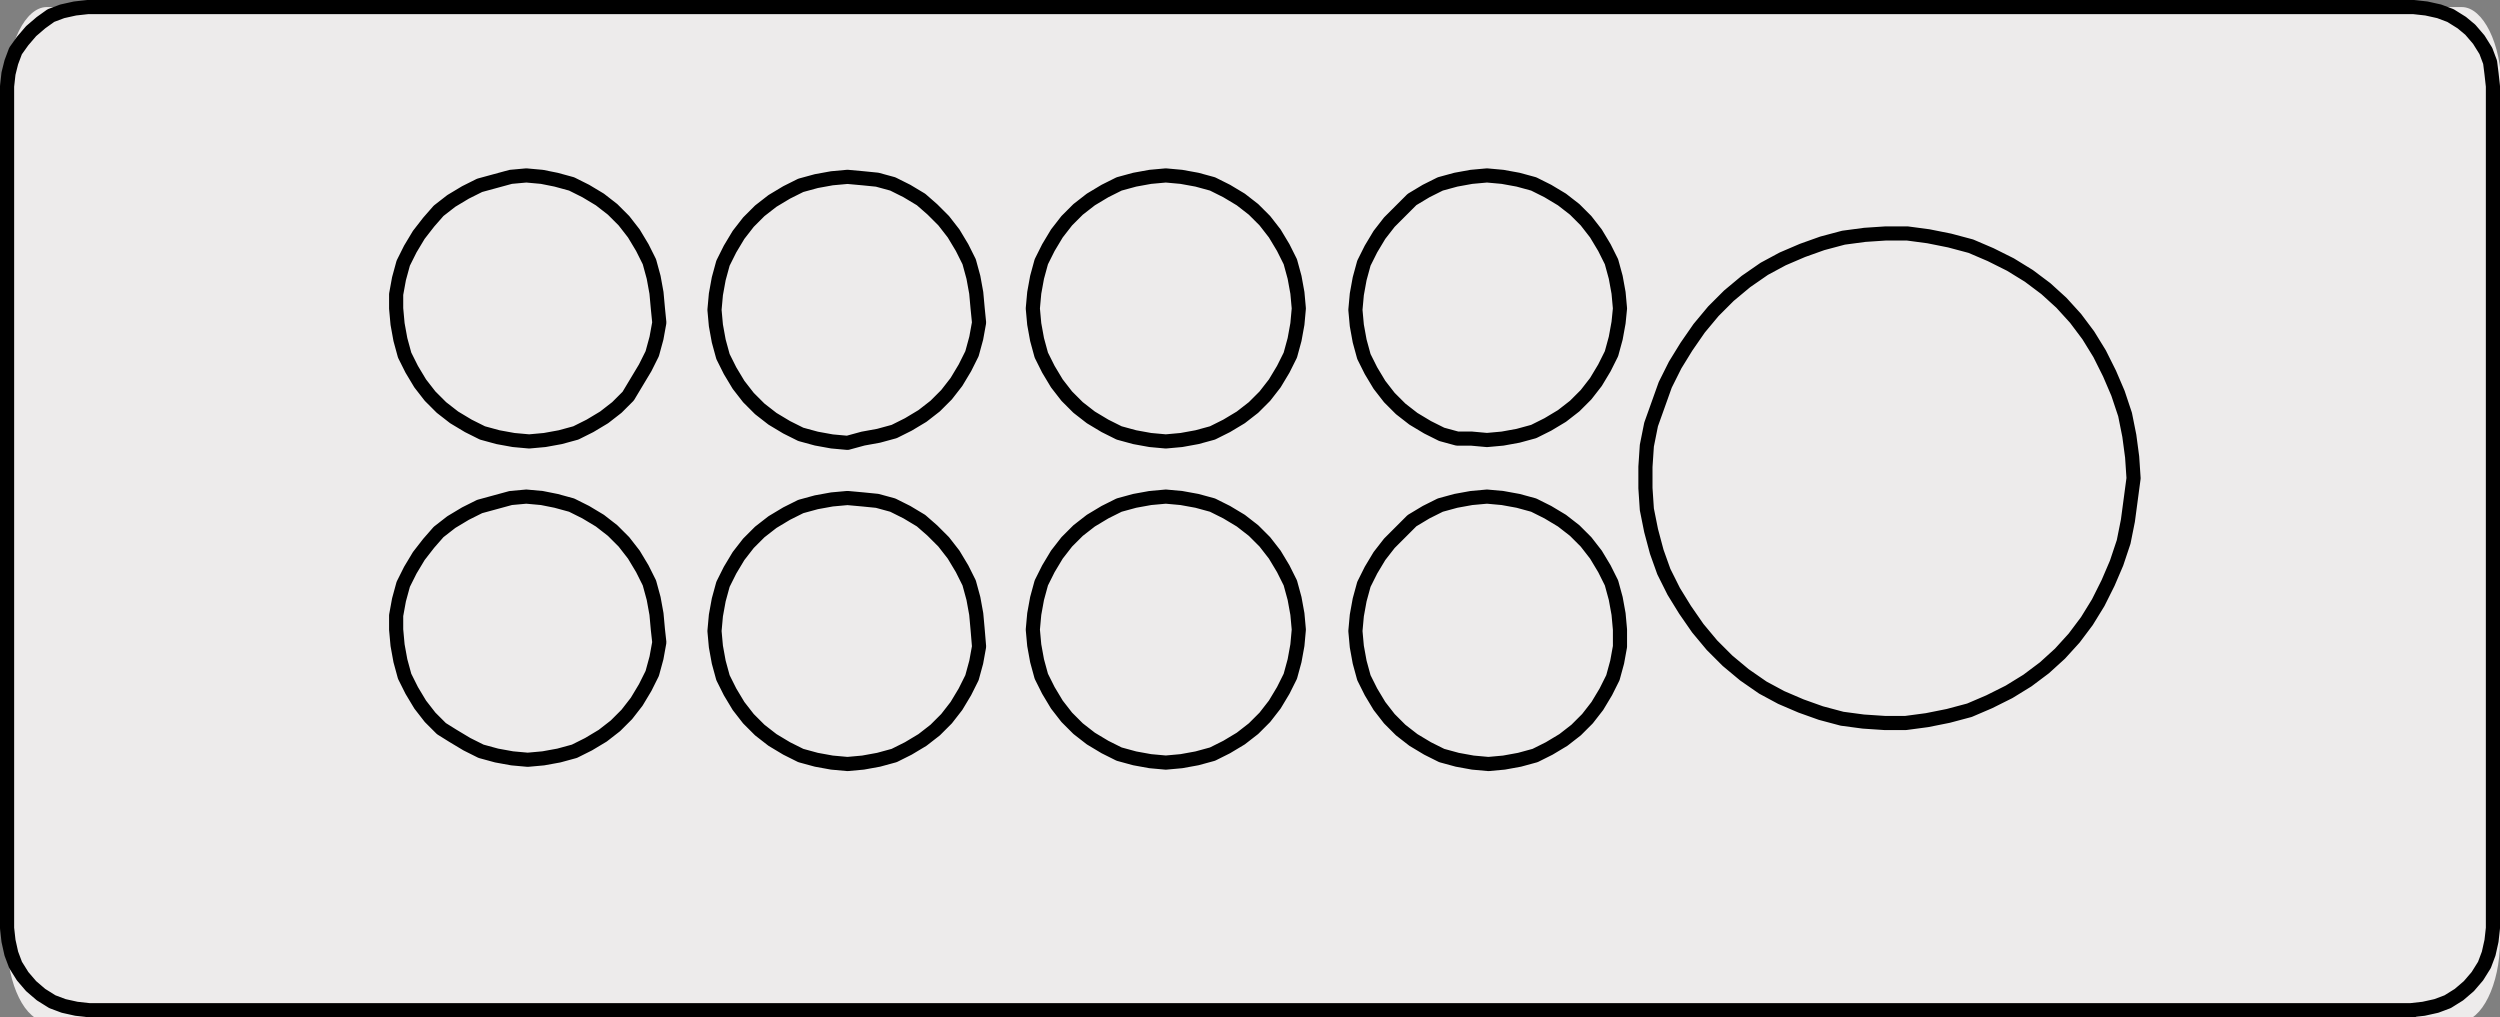<?xml version="1.0" encoding="utf-8"?>
<!-- Generator: Adobe Illustrator 24.0.2, SVG Export Plug-In . SVG Version: 6.00 Build 0)  -->
<svg version="1.1" id="Ebene_1" xmlns="http://www.w3.org/2000/svg" xmlns:xlink="http://www.w3.org/1999/xlink" x="0px" y="0px"
	 viewBox="0 0 176.7 71.9" style="enable-background:new 0 0 176.7 71.9;" xml:space="preserve">
<rect x="0" y="0" width="176.7" height="71.9" fill="#808080" stroke="none"/>
<style type="text/css">
	.st0{fill:#EDEBEB;}
	.st1{fill:none;stroke:#000000;stroke-linecap:round;stroke-linejoin:round;stroke-miterlimit:10;}
</style>
<g>
	<path class="st0" d="M176.7,66.5c0,3.1-1.3,5.7-2.8,5.7H3.3c-1.5,0-2.8-2.6-2.8-5.7V6.2c0-3.1,1.3-5.7,2.8-5.7h170.7
		c1.5,0,2.8,2.6,2.8,5.7L176.7,66.5L176.7,66.5z"/>
</g>
<path class="st1" d="M176.2,6.1v59.5 M170.6,71.4H6.2 M176.2,6.1l-0.1-0.9L176,4.4l-0.3-0.8l-0.5-0.8l-0.6-0.7L174,1.6l-0.8-0.5
	l-0.8-0.3l-0.9-0.2l-0.9-0.1 M0.5,65.6l0.1,0.9l0.2,0.9l0.3,0.8L1.6,69l0.6,0.7l0.7,0.6l0.8,0.5l0.8,0.3l0.9,0.2l0.9,0.1
	 M176.2,65.6l-0.1,0.9l-0.2,0.9l-0.3,0.8l-0.5,0.8l-0.6,0.7l-0.7,0.6l-0.8,0.5l-0.8,0.3l-0.9,0.2l-0.9,0.1 M6.2,0.5L5.3,0.6L4.4,0.8
	L3.6,1.1L2.9,1.6L2.2,2.2L1.6,2.9L1.1,3.6L0.8,4.4L0.6,5.2L0.5,6.1 M6.2,0.5h164.4 M0.5,65.6V6.1 M46.5,44.5l-0.1-1.1l-0.2-1.1
	l-0.3-1.1l-0.5-1l-0.6-1l-0.7-0.9l-0.8-0.8l-0.9-0.7l-1-0.6l-1-0.5l-1.1-0.3l-1-0.2l-1.1-0.1l-1.1,0.1L35,35.5l-1.1,0.3l-1,0.5
	l-1,0.6L31,37.6l-0.7,0.8l-0.7,0.9l-0.6,1l-0.5,1l-0.3,1.1L28,43.5l0,1l0.1,1.1l0.2,1.1l0.3,1.1l0.5,1l0.6,1l0.7,0.9l0.8,0.8L32,52
	l1,0.6l1,0.5l1.1,0.3l1.1,0.2l1.1,0.1l1.1-0.1l1.1-0.2l1.1-0.3l1-0.5l1-0.6l0.9-0.7l0.8-0.8l0.7-0.9l0.6-1l0.5-1l0.3-1.1l0.2-1.1
	L46.5,44.5 M46.5,21.8l-0.1-1.1l-0.2-1.1l-0.3-1.1l-0.5-1l-0.6-1l-0.7-0.9l-0.8-0.8l-0.9-0.7l-1-0.6l-1-0.5l-1.1-0.3l-1-0.2
	l-1.1-0.1l-1.1,0.1L35,12.8l-1.1,0.3l-1,0.5l-1,0.6L31,14.9l-0.7,0.8l-0.7,0.9l-0.6,1l-0.5,1l-0.3,1.1L28,20.8l0,1l0.1,1.1l0.2,1.1
	l0.3,1.1l0.5,1l0.6,1l0.7,0.9l0.8,0.8l0.9,0.7l1,0.6l1,0.5l1.1,0.3l1.1,0.2l1.1,0.1l1.1-0.1l1.1-0.2l1.1-0.3l1-0.5l1-0.6l0.9-0.7
	l0.8-0.8l0.6-1l0.6-1l0.5-1l0.3-1.1l0.2-1.1L46.5,21.8 M69.1,21.8L69,20.7l-0.2-1.1l-0.3-1.1l-0.5-1l-0.6-1l-0.7-0.9l-0.8-0.8
	l-0.8-0.7l-1-0.6l-1-0.5L62,12.7l-1-0.1l-1.1-0.1l-1.1,0.1l-1.1,0.2l-1.1,0.3l-1,0.5l-1,0.6l-0.9,0.7l-0.8,0.8l-0.7,0.9l-0.6,1
	l-0.5,1l-0.3,1.1l-0.2,1.1l-0.1,1.1l0.1,1.1l0.2,1.1l0.3,1.1l0.5,1l0.6,1l0.7,0.9l0.8,0.8l0.9,0.7l1,0.6l1,0.5l1.1,0.3l1.1,0.2
	l1.1,0.1L61,31l1.1-0.2l1.1-0.3l1-0.5l1-0.6l0.9-0.7l0.8-0.8l0.7-0.9l0.6-1l0.5-1l0.3-1.1l0.2-1.1L69.1,21.8 M69.1,44.5L69,43.4
	l-0.2-1.1l-0.3-1.1l-0.5-1l-0.6-1l-0.7-0.9l-0.8-0.8l-0.8-0.7l-1-0.6l-1-0.5L62,35.4l-1-0.1l-1.1-0.1l-1.1,0.1l-1.1,0.2l-1.1,0.3
	l-1,0.5l-1,0.6l-0.9,0.7l-0.8,0.8l-0.7,0.9l-0.6,1l-0.5,1l-0.3,1.1l-0.2,1.1l-0.1,1.1l0.1,1.1l0.2,1.1l0.3,1.1l0.5,1l0.6,1l0.7,0.9
	l0.8,0.8l0.9,0.7l1,0.6l1,0.5l1.1,0.3l1.1,0.2l1.1,0.1l1.1-0.1l1.1-0.2l1.1-0.3l1-0.5l1-0.6l0.9-0.7l0.8-0.8l0.7-0.9l0.6-1l0.5-1
	l0.3-1.1l0.2-1.1L69.1,44.5 M91.8,44.5l-0.1-1.1l-0.2-1.1l-0.3-1.1l-0.5-1l-0.6-1l-0.7-0.9l-0.8-0.8l-0.9-0.7l-1-0.6l-1-0.5
	l-1.1-0.3l-1.1-0.2l-1.1-0.1l-1.1,0.1l-1.1,0.2l-1.1,0.3l-1,0.5l-1,0.6l-0.9,0.7l-0.8,0.8l-0.7,0.9l-0.6,1l-0.5,1l-0.3,1.1l-0.2,1.1
	L73,44.5l0.1,1.1l0.2,1.1l0.3,1.1l0.5,1l0.6,1l0.7,0.9l0.8,0.8l0.9,0.7l1,0.6l1,0.5l1.1,0.3l1.1,0.2l1.1,0.1l1.1-0.1l1.1-0.2
	l1.1-0.3l1-0.5l1-0.6l0.9-0.7l0.8-0.8l0.7-0.9l0.6-1l0.5-1l0.3-1.1l0.2-1.1L91.8,44.5 M91.8,21.8l-0.1-1.1l-0.2-1.1l-0.3-1.1l-0.5-1
	l-0.6-1l-0.7-0.9l-0.8-0.8l-0.9-0.7l-1-0.6l-1-0.5l-1.1-0.3l-1.1-0.2l-1.1-0.1l-1.1,0.1l-1.1,0.2L79.1,13l-1,0.5l-1,0.6l-0.9,0.7
	l-0.8,0.8l-0.7,0.9l-0.6,1l-0.5,1l-0.3,1.1l-0.2,1.1L73,21.8l0.1,1.1l0.2,1.1l0.3,1.1l0.5,1l0.6,1l0.7,0.9l0.8,0.8l0.9,0.7l1,0.6
	l1,0.5l1.1,0.3l1.1,0.2l1.1,0.1l1.1-0.1l1.1-0.2l1.1-0.3l1-0.5l1-0.6l0.9-0.7l0.8-0.8l0.7-0.9l0.6-1l0.5-1l0.3-1.1l0.2-1.1
	L91.8,21.8 M114.5,21.8l-0.1-1.1l-0.2-1.1l-0.3-1.1l-0.5-1l-0.6-1l-0.7-0.9l-0.8-0.8l-0.9-0.7l-1-0.6l-1-0.5l-1.1-0.3l-1.1-0.2
	l-1.1-0.1l-1.1,0.1l-1.1,0.2l-1.1,0.3l-1,0.5l-1,0.6L99,14.9l-0.8,0.8l-0.7,0.9l-0.6,1l-0.5,1l-0.3,1.1l-0.2,1.1l-0.1,1.1l0.1,1.1
	l0.2,1.1l0.3,1.1l0.5,1l0.6,1l0.7,0.9l0.8,0.8l0.9,0.7l1,0.6l1,0.5L103,31l1,0l1.1,0.1l1.1-0.1l1.1-0.2l1.1-0.3l1-0.5l1-0.6l0.9-0.7
	l0.8-0.8l0.7-0.9l0.6-1l0.5-1l0.3-1.1l0.2-1.1L114.5,21.8 M114.5,44.5l-0.1-1.1l-0.2-1.1l-0.3-1.1l-0.5-1l-0.6-1l-0.7-0.9l-0.8-0.8
	l-0.9-0.7l-1-0.6l-1-0.5l-1.1-0.3l-1.1-0.2l-1.1-0.1l-1.1,0.1l-1.1,0.2l-1.1,0.3l-1,0.5l-1,0.6L99,37.6l-0.8,0.8l-0.7,0.9l-0.6,1
	l-0.5,1l-0.3,1.1l-0.2,1.1l-0.1,1.1l0.1,1.1l0.2,1.1l0.3,1.1l0.5,1l0.6,1l0.7,0.9l0.8,0.8l0.9,0.7l1,0.6l1,0.5l1.1,0.3l1.1,0.2
	l1.1,0.1l1.1-0.1l1.1-0.2l1.1-0.3l1-0.5l1-0.6l0.9-0.7l0.8-0.8l0.7-0.9l0.6-1l0.5-1l0.3-1.1l0.2-1.1L114.5,44.5 M150.8,33.8
	l-0.1-1.5l-0.2-1.5l-0.3-1.5l-0.5-1.5l-0.6-1.4l-0.7-1.4l-0.8-1.3l-0.9-1.2l-1-1.1l-1.1-1l-1.2-0.9l-1.3-0.8l-1.4-0.7l-1.4-0.6
	l-1.5-0.4l-1.5-0.3l-1.5-0.2h-1.5l-1.5,0.1l-1.5,0.2l-1.5,0.4l-1.4,0.5l-1.4,0.6l-1.3,0.7l-1.3,0.9l-1.2,1l-1.1,1.1l-1,1.2l-0.9,1.3
	l-0.8,1.3l-0.7,1.4l-0.5,1.4l-0.5,1.4l-0.3,1.5l-0.1,1.5v1.5l0.1,1.5l0.3,1.5l0.4,1.5l0.5,1.4l0.7,1.4l0.8,1.3l0.9,1.3l1,1.2
	l1.1,1.1l1.2,1l1.3,0.9l1.3,0.7l1.4,0.6l1.4,0.5l1.5,0.4l1.5,0.2l1.5,0.1h1.5l1.5-0.2l1.5-0.3l1.5-0.4l1.4-0.6l1.4-0.7l1.3-0.8
	l1.2-0.9l1.1-1l1-1.1l0.9-1.2l0.8-1.3l0.7-1.4l0.6-1.4l0.5-1.5l0.3-1.5l0.2-1.5L150.8,33.8"/>
</svg>
